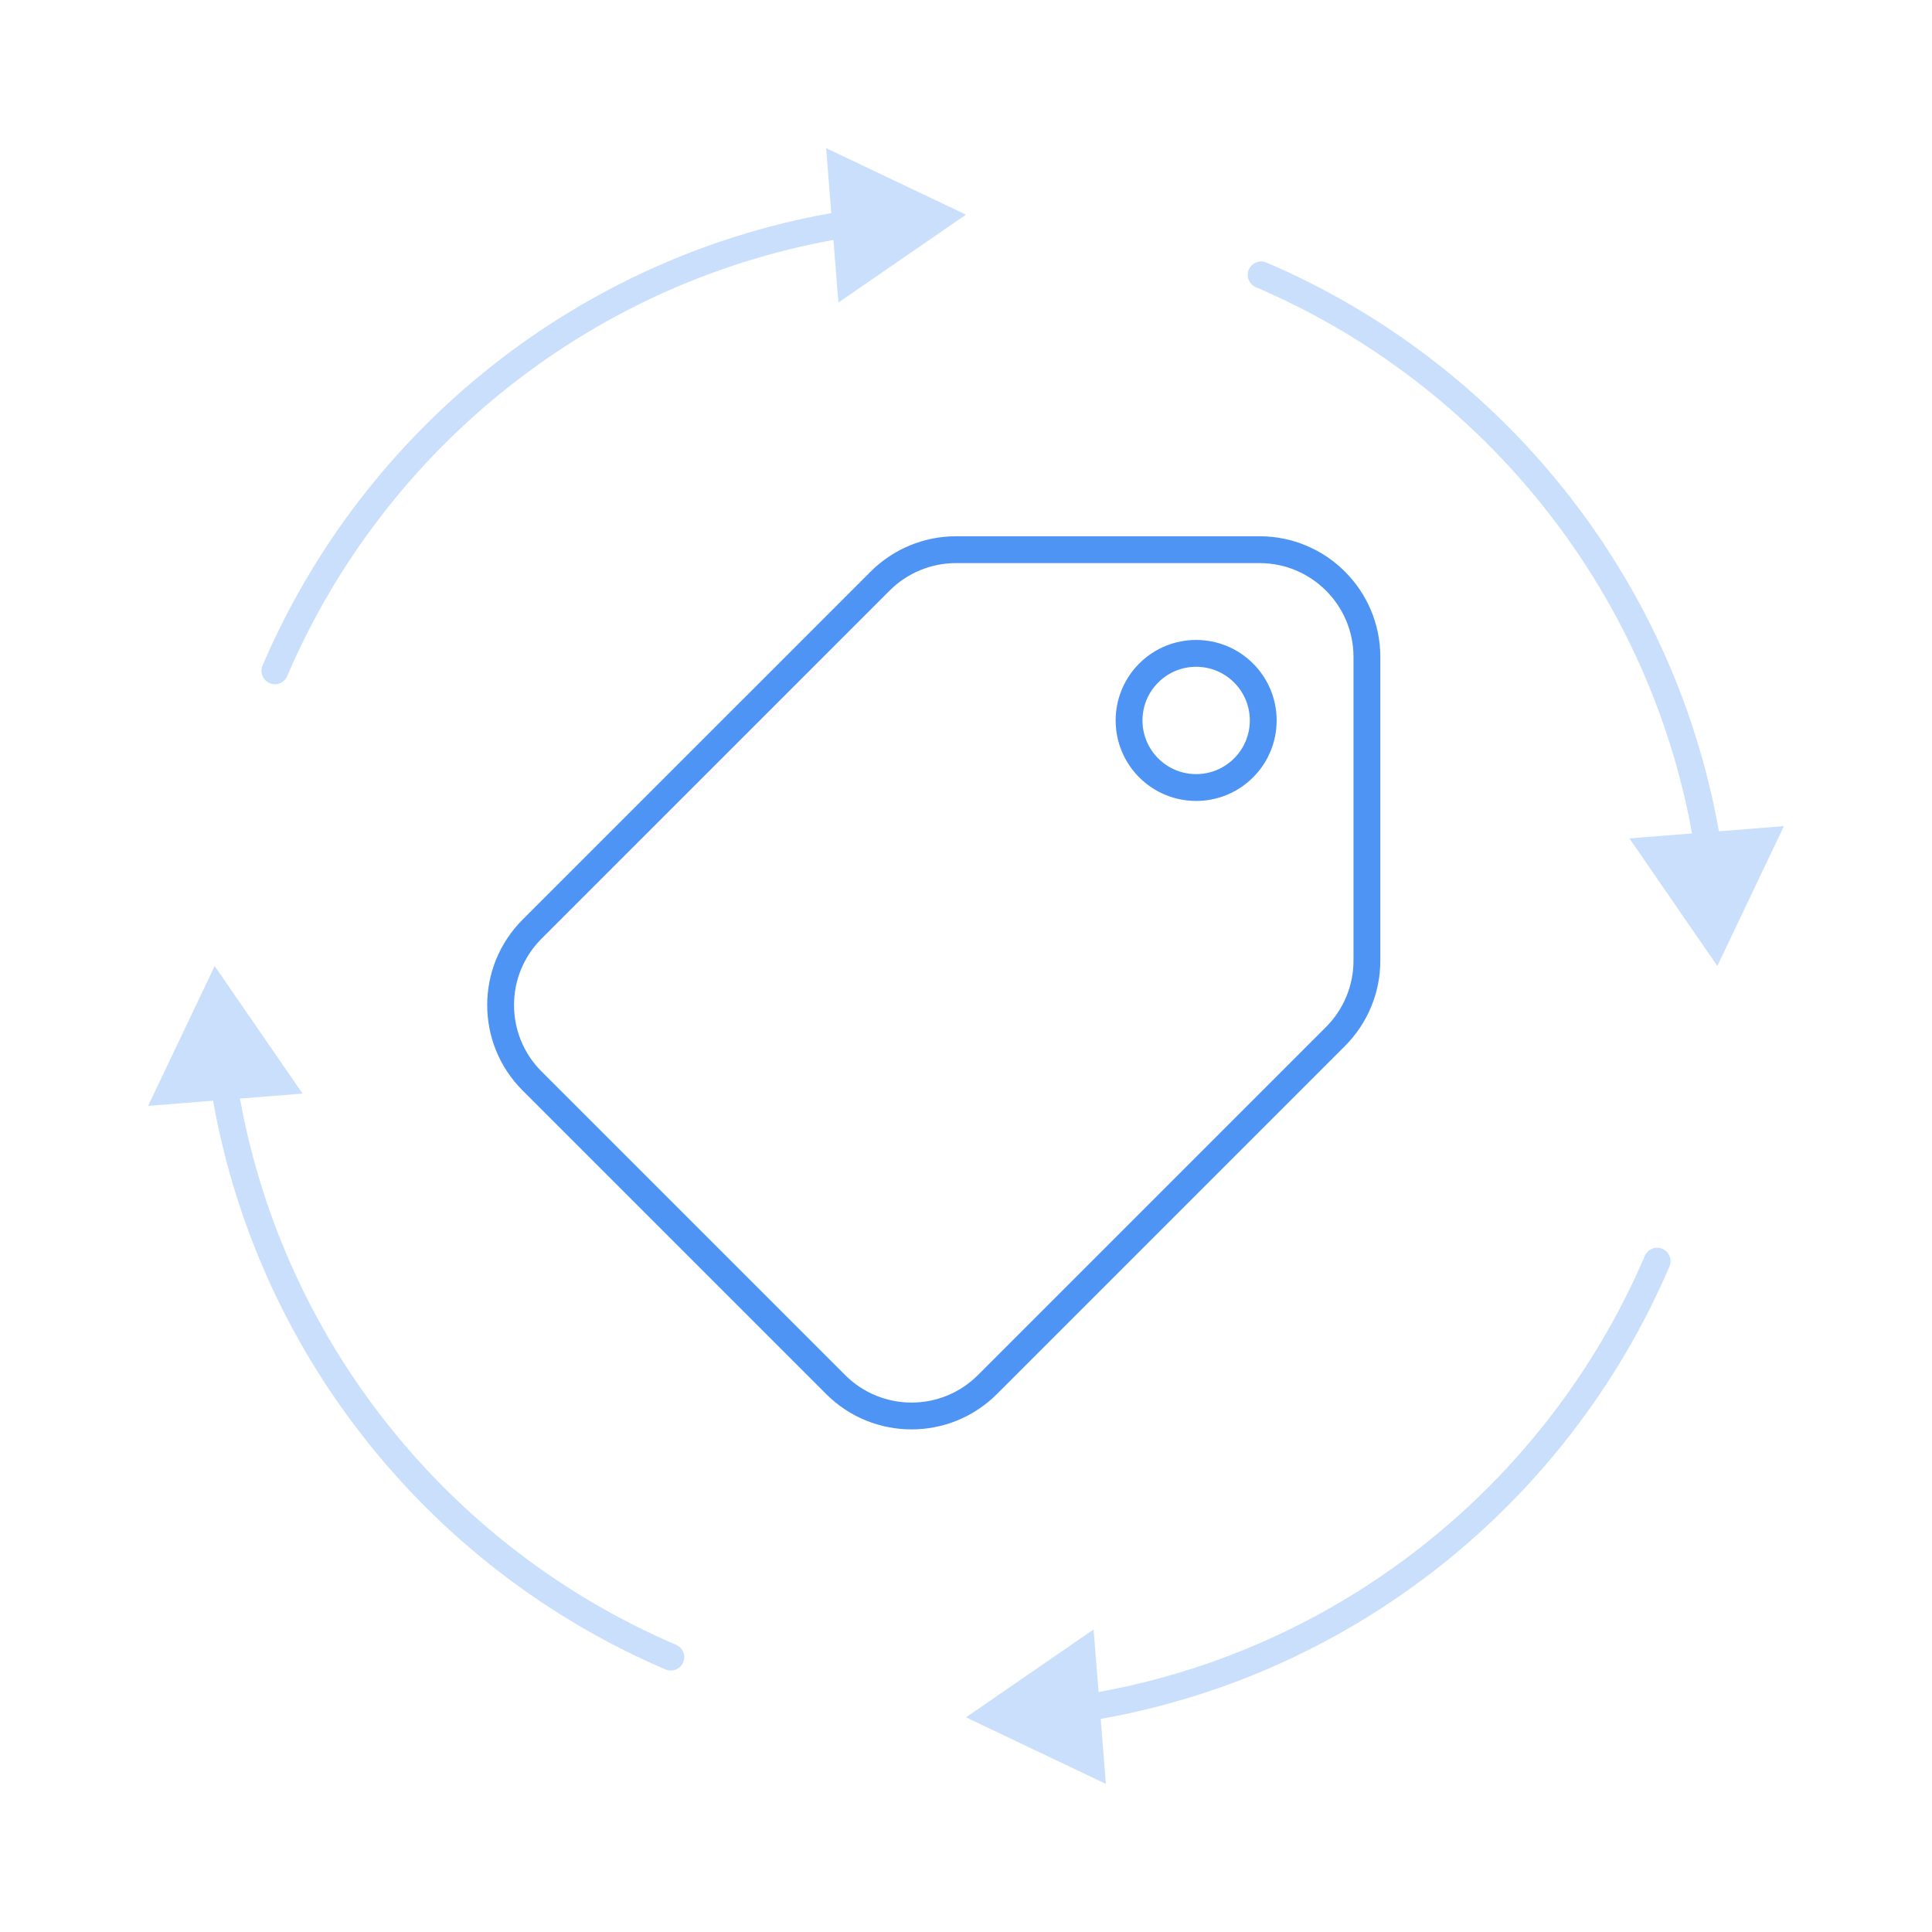 <svg width="72" height="72" viewBox="0 0 72 72" fill="none" xmlns="http://www.w3.org/2000/svg">
<path d="M47.197 9.784C46.943 9.675 46.649 9.793 46.54 10.047C46.432 10.301 46.55 10.595 46.803 10.703L47.197 9.784ZM64 36L66.481 30.787L60.725 31.245L64 36ZM46.803 10.703C55.325 14.347 61.632 22.171 63.149 31.594L64.136 31.435C62.563 21.666 56.026 13.56 47.197 9.784L46.803 10.703Z" fill="#4E94F4" fill-opacity="0.3"/>
<path d="M62.216 47.197C62.325 46.943 62.207 46.649 61.953 46.54C61.699 46.432 61.405 46.55 61.297 46.803L62.216 47.197ZM36 64L41.213 66.481L40.755 60.725L36 64ZM61.297 46.803C57.653 55.325 49.829 61.632 40.406 63.149L40.565 64.136C50.334 62.563 58.44 56.026 62.216 47.197L61.297 46.803Z" fill="#4E94F4" fill-opacity="0.3"/>
<path d="M24.803 62.216C25.057 62.325 25.351 62.207 25.46 61.953C25.568 61.699 25.451 61.405 25.197 61.297L24.803 62.216ZM8 36L5.519 41.213L11.275 40.755L8 36ZM25.197 61.297C16.675 57.653 10.368 49.829 8.851 40.406L7.864 40.565C9.437 50.334 15.974 58.44 24.803 62.216L25.197 61.297Z" fill="#4E94F4" fill-opacity="0.3"/>
<path d="M9.784 24.803C9.675 25.057 9.793 25.351 10.047 25.46C10.301 25.568 10.595 25.451 10.703 25.197L9.784 24.803ZM36 8L30.787 5.519L31.245 11.275L36 8ZM10.703 25.197C14.347 16.675 22.171 10.368 31.594 8.851L31.435 7.864C21.666 9.437 13.56 15.974 9.784 24.803L10.703 25.197Z" fill="#4E94F4" fill-opacity="0.3"/>
<path d="M32.799 21.657C33.549 20.907 34.567 20.485 35.627 20.485H46.941C49.15 20.485 50.941 22.276 50.941 24.485V35.799C50.941 36.86 50.52 37.877 49.77 38.627L36.799 51.598C35.237 53.16 32.704 53.16 31.142 51.598L19.828 40.284C18.266 38.722 18.266 36.19 19.828 34.627L32.799 21.657Z" stroke="#4E94F4"/>
<circle cx="44.577" cy="26.849" r="2.5" transform="rotate(45 44.577 26.849)" stroke="#4E94F4"/>
</svg>
